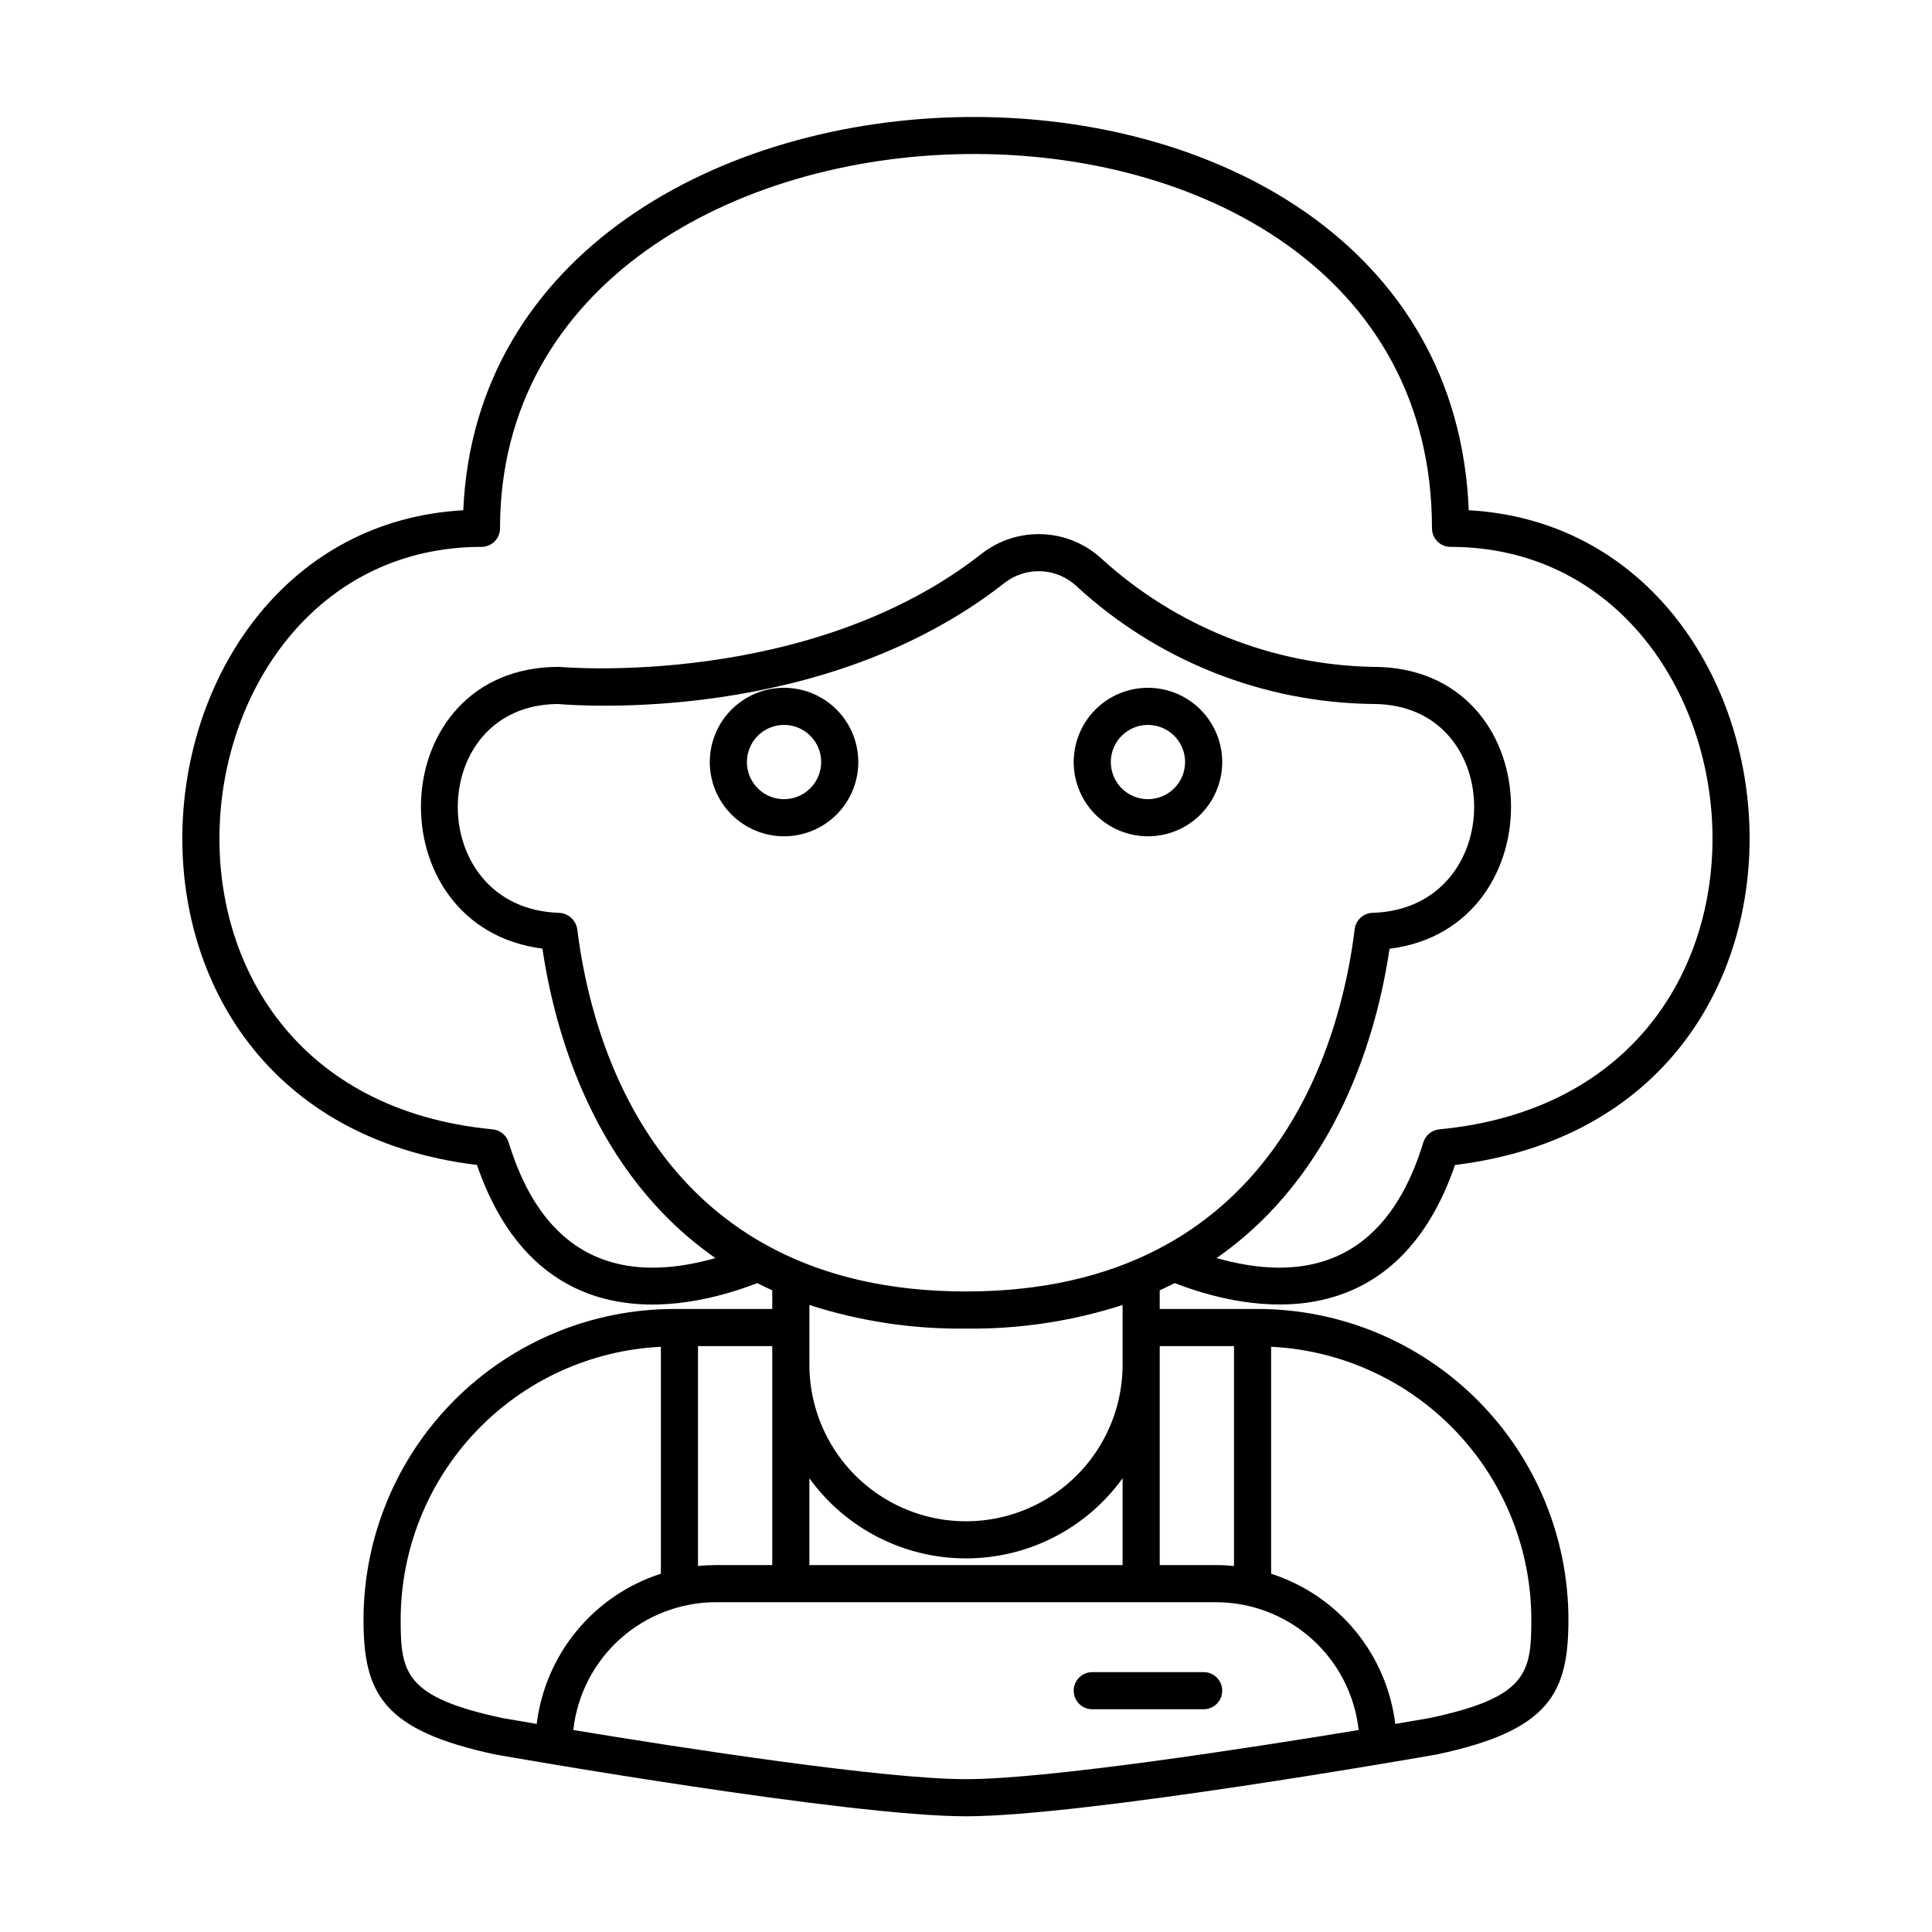 <?xml version="1.0" encoding="UTF-8"?>
<!-- Uploaded to: ICON Repo, www.svgrepo.com, Generator: ICON Repo Mixer Tools -->
<svg fill="#000000" width="800px" height="800px" version="1.1" viewBox="144 144 512 512" xmlns="http://www.w3.org/2000/svg">
 <g>
  <path d="m455.3 484.04c26.098 10.055 59.875 10.602 74.297-31.309 110.82-13.539 95.992-168.32 3.637-173.51-5.691-141.75-260.56-136.14-266.46 0-92.363 5.18-107.24 159.97 3.629 173.51 14.16 41.141 47.105 41.777 74.289 31.305 1.293 0.66 2.617 1.297 3.969 1.906v4.949h-26.035c-21.816 0.027-42.734 8.703-58.16 24.133-15.426 15.426-24.105 36.344-24.129 58.16 0 19.602 5.031 29.418 35.012 35.793 3.797 0.668 93.363 16.359 124.64 16.359 31.285 0 120.85-15.691 124.82-16.395 29.812-6.344 34.844-16.16 34.844-35.762v0.004c-0.023-21.816-8.699-42.734-24.129-58.16-15.426-15.43-36.34-24.105-58.156-24.133h-26.031v-4.945c1.348-0.613 2.668-1.246 3.961-1.906zm-55.301 2.211c-82.387 0-99.488-67.152-103.02-96.02l-0.004-0.004c-0.379-2.434-2.441-4.246-4.902-4.32-35.75-1.211-35.527-55.129-0.223-55.34 5.269 0.461 70.723 5.352 118.39-32.109 2.754-2.141 6.184-3.231 9.672-3.074 3.484 0.156 6.801 1.551 9.355 3.934 21.465 19.805 49.52 30.941 78.727 31.25 35.496 0.07 35.664 54.129-0.102 55.336-2.484 0-4.582 1.855-4.887 4.324-3.527 28.871-20.629 96.023-103.02 96.023zm-121.2-39.504c-0.582-1.902-2.254-3.269-4.234-3.457-103.95-9.922-87.938-154.36-2.977-154.36 1.305 0 2.555-0.516 3.481-1.438 0.922-0.926 1.441-2.176 1.441-3.481 0-129.17 246.98-135.33 246.98 0 0 1.305 0.516 2.555 1.441 3.481 0.922 0.922 2.172 1.438 3.477 1.438 84.965 0 100.94 144.45-2.977 154.36h0.004c-1.984 0.188-3.656 1.555-4.238 3.457-5.5 17.977-18.594 40.918-54.793 30.652 32.207-22.43 42.551-59.789 45.84-81.969 44.516-5.519 42.668-74.703-4.312-74.703h-0.16l-0.004 0.004c-26.578-0.547-52.062-10.695-71.738-28.574-4.273-3.988-9.828-6.324-15.664-6.586-5.84-0.266-11.582 1.562-16.195 5.148-45.508 35.758-110.97 30.098-111.64 30.031-0.152-0.012-0.309-0.02-0.461-0.02-46.805 0-49.012 68.879-4.32 74.668 3.281 22.18 13.617 59.562 45.848 82.004-36.199 10.258-49.293-12.664-54.797-30.656zm172.54 53.984h19.68v58.27c-1.555-0.152-3.129-0.238-4.723-0.238h-14.957zm-9.84 58.031h-83.004v-23.008c9.617 13.336 25.059 21.238 41.504 21.238 16.441 0 31.883-7.902 41.5-21.238zm-92.844 0h-14.957c-1.594 0-3.168 0.086-4.723 0.238v-58.27h19.68zm-98.477 14.422c0.031-18.594 7.207-36.461 20.039-49.914 12.836-13.453 30.352-21.457 48.922-22.359v60.137c-8.715 2.805-16.441 8.043-22.273 15.098-5.832 7.055-9.52 15.633-10.633 24.715-5.527-0.934-8.863-1.516-9.004-1.543-25.953-5.523-27.051-12.004-27.051-26.133zm45.75 29.289c1.031-9.301 5.449-17.898 12.418-24.148 6.969-6.246 15.996-9.707 25.355-9.723h132.59c9.359 0.016 18.383 3.477 25.352 9.723 6.969 6.25 11.391 14.848 12.418 24.148-28.672 4.723-82.18 13.023-104.07 13.023-21.902 0-75.473-8.312-104.07-13.023zm253.89-29.289c0 14.129-1.094 20.613-26.879 26.102-0.176 0.031-3.574 0.625-9.176 1.574-1.113-9.082-4.801-17.66-10.633-24.715-5.828-7.051-13.559-12.289-22.27-15.094v-60.141c18.57 0.902 36.086 8.906 48.918 22.359 12.836 13.449 20.012 31.32 20.039 49.914zm-108.32-67.527v-0.004c0 14.828-7.91 28.527-20.75 35.941s-28.66 7.414-41.5 0-20.75-21.113-20.75-35.941v-15.82c13.402 4.32 27.422 6.434 41.504 6.258 14.078 0.176 28.098-1.941 41.5-6.258z"/>
  <path d="m351.78 326.27c-5.219 0-10.223 2.074-13.914 5.766-3.691 3.688-5.766 8.695-5.766 13.914s2.074 10.227 5.766 13.918c3.691 3.688 8.695 5.762 13.914 5.762s10.227-2.074 13.918-5.762c3.691-3.691 5.762-8.699 5.762-13.918-0.004-5.219-2.082-10.219-5.769-13.91-3.688-3.688-8.691-5.762-13.91-5.769zm0.004 29.52c-3.981 0.004-7.57-2.394-9.094-6.07s-0.684-7.91 2.133-10.727c2.812-2.812 7.047-3.656 10.723-2.133s6.074 5.109 6.074 9.09c-0.008 5.43-4.406 9.832-9.836 9.84z"/>
  <path d="m448.22 326.27c-5.219 0-10.227 2.074-13.918 5.766-3.688 3.688-5.762 8.695-5.762 13.914s2.074 10.227 5.762 13.918c3.691 3.688 8.699 5.762 13.918 5.762s10.227-2.074 13.914-5.762c3.691-3.691 5.766-8.699 5.766-13.918-0.004-5.219-2.082-10.219-5.769-13.91-3.691-3.688-8.691-5.762-13.91-5.769zm0 29.52c-3.981 0-7.566-2.398-9.09-6.074-1.523-3.676-0.684-7.91 2.133-10.723 2.812-2.816 7.047-3.656 10.723-2.133s6.074 5.109 6.074 9.09c-0.004 5.434-4.406 9.836-9.84 9.84z"/>
  <path d="m462.98 587.13h-29.523c-2.715 0-4.918 2.203-4.918 4.922 0 2.715 2.203 4.918 4.918 4.918h29.523c2.715 0 4.918-2.203 4.918-4.918 0-2.719-2.203-4.922-4.918-4.922z"/>
 </g>
</svg>